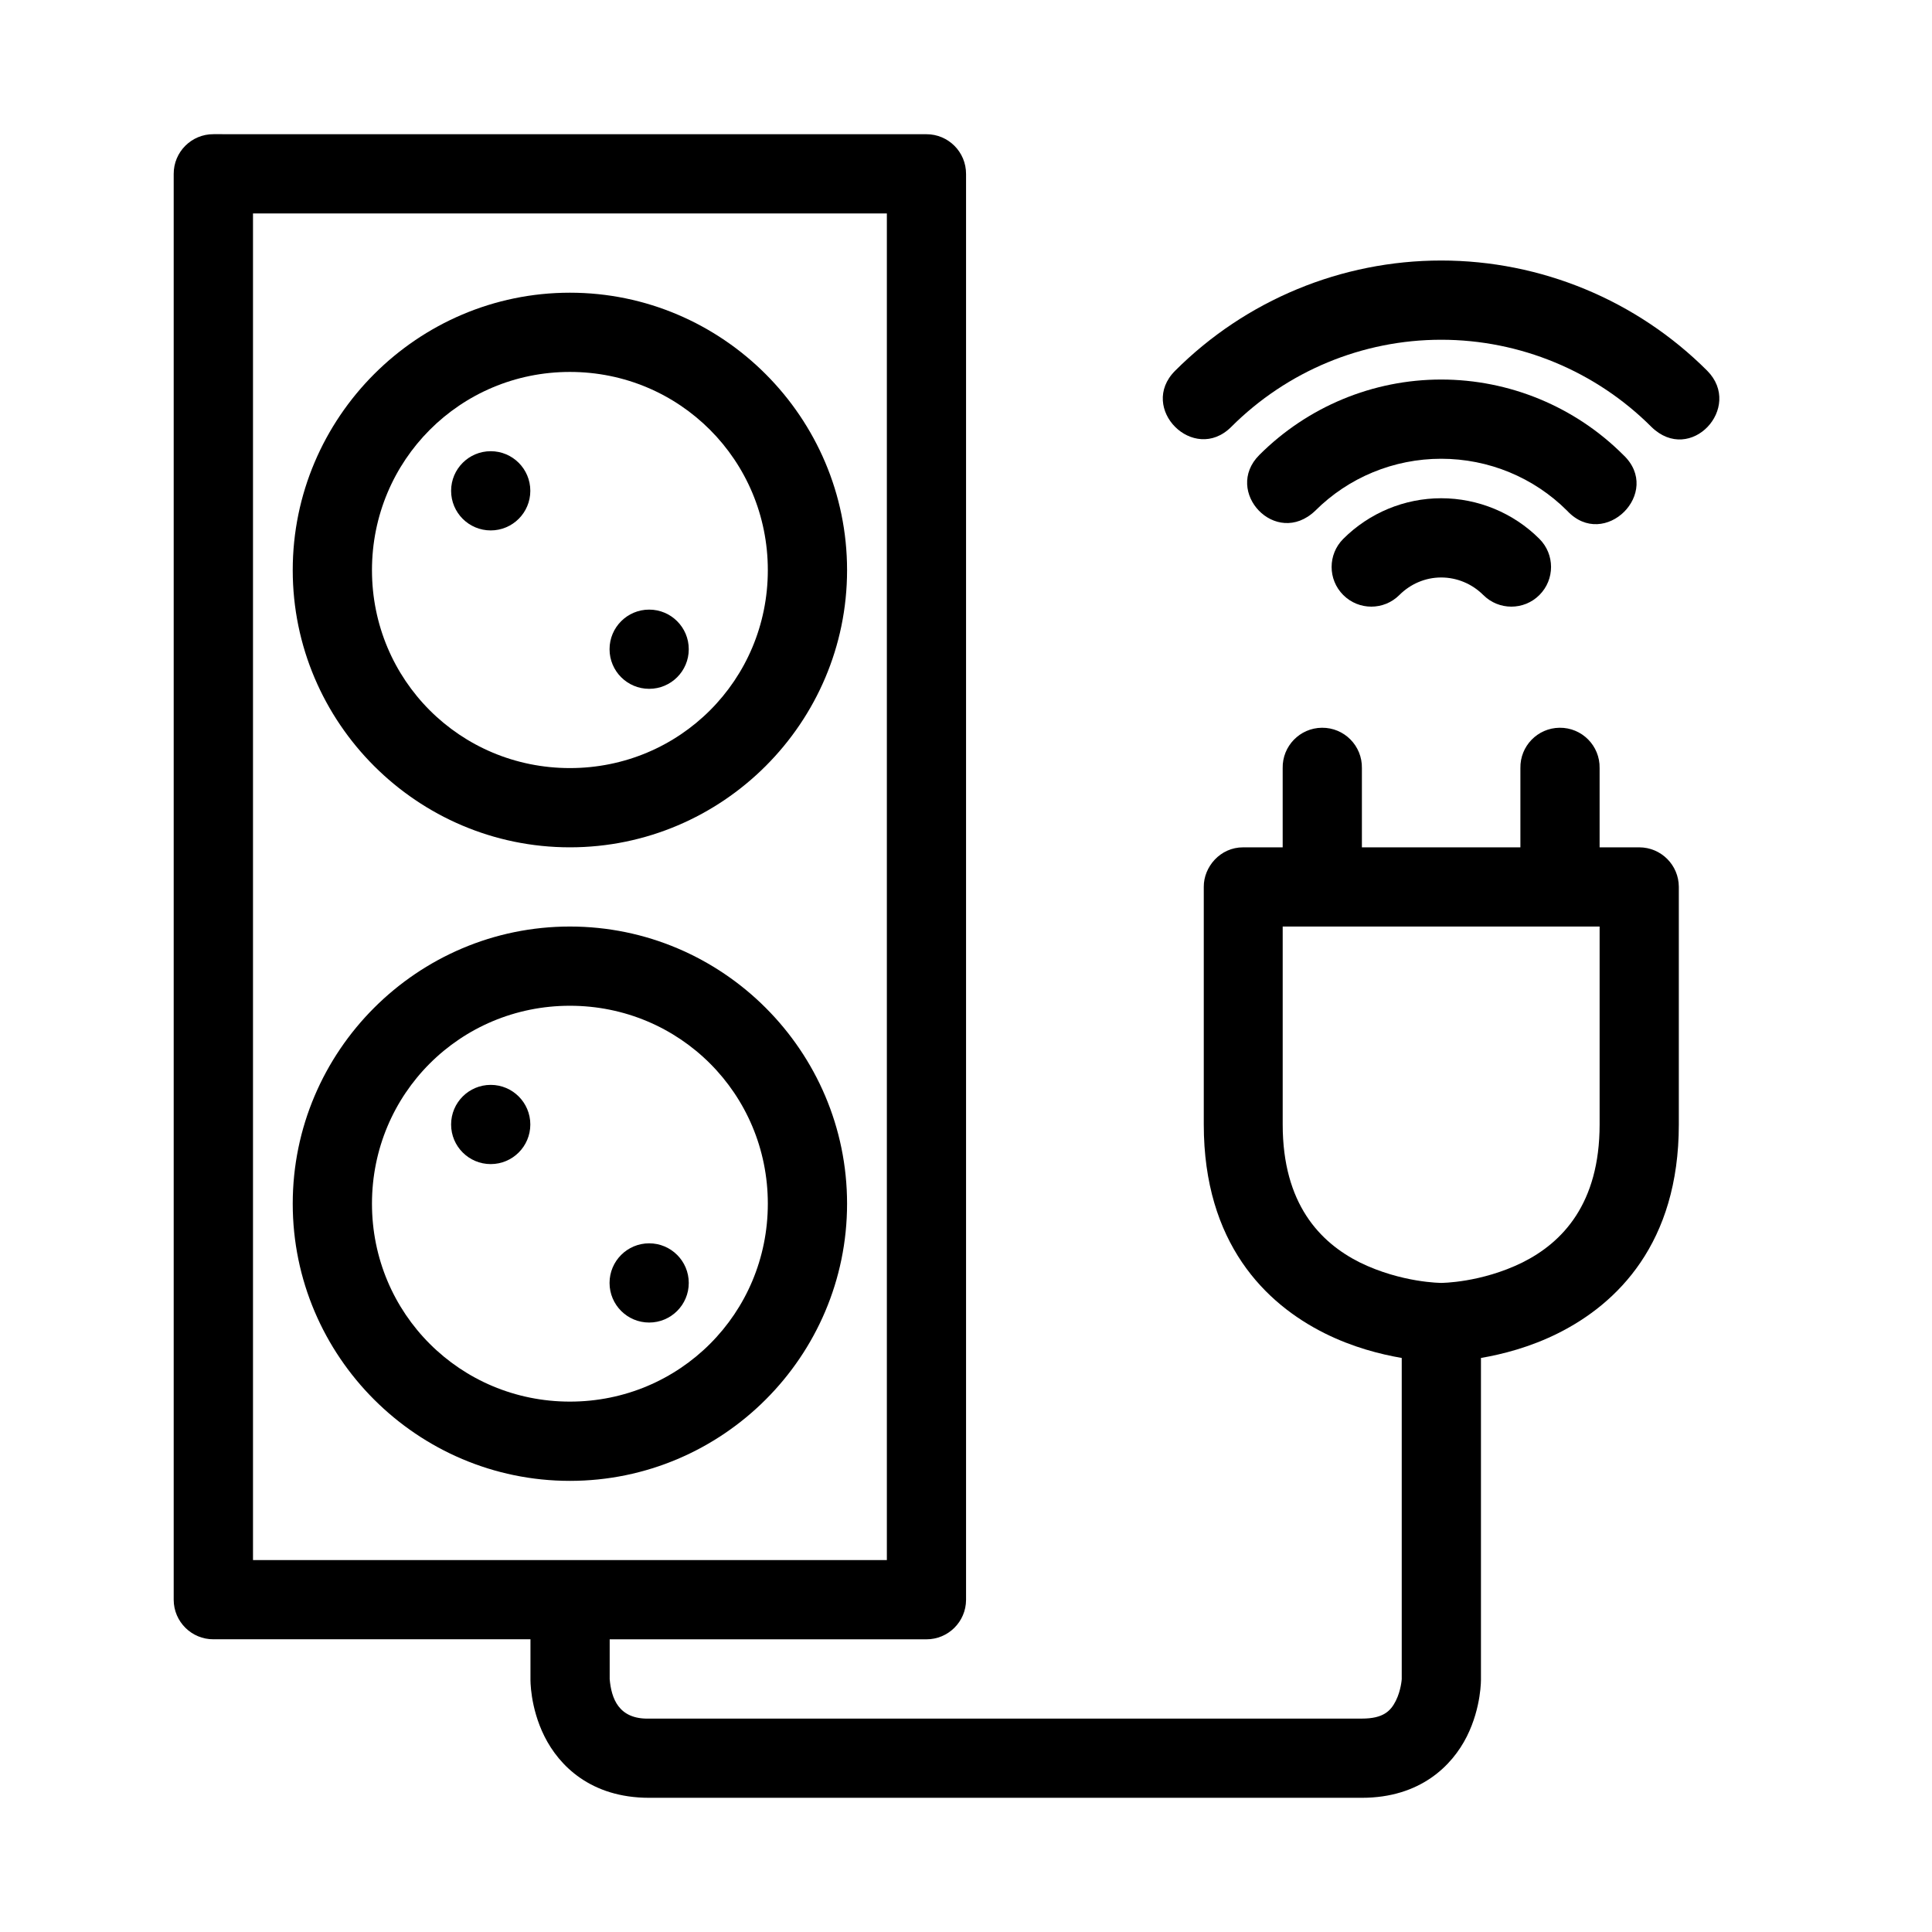 <?xml version="1.0" encoding="UTF-8"?>
<!-- Uploaded to: SVG Repo, www.svgrepo.com, Generator: SVG Repo Mixer Tools -->
<svg fill="#000000" width="800px" height="800px" version="1.1" viewBox="144 144 512 512" xmlns="http://www.w3.org/2000/svg">
 <g>
  <path d="m525.93 276.04c-9.738 0-19.07 3.887-25.957 10.77-4.109 4.109-4.109 10.77 0 14.875 4.109 4.109 10.77 4.109 14.875 0 2.957-2.953 6.902-4.648 11.078-4.648 4.18 0 8.203 1.691 11.156 4.648h0.004c4.109 4.109 10.77 4.109 14.875 0 4.109-4.106 4.109-10.766 0-14.875-6.887-6.891-16.289-10.77-26.031-10.77z"/>
  <path d="m525.93 244.58c-18.09 0-35.402 7.199-48.191 19.988-9.656 9.656 4.359 24.715 14.797 14.801 8.859-8.859 20.863-13.793 33.395-13.793s24.535 4.93 33.395 13.793c9.859 10.562 25.387-4.887 14.875-14.797-12.793-12.797-30.18-19.992-48.27-19.992z"/>
  <path d="m525.93 213.04c-26.441 0-51.809 10.512-70.508 29.211-9.918 9.918 4.957 24.793 14.875 14.875 14.766-14.766 34.75-23.09 55.633-23.09 20.883 0 40.941 8.324 55.707 23.09 10.363 10.145 24.41-5.184 14.797-14.875-18.695-18.695-44.066-29.211-70.504-29.211z"/>
  <path d="m200.59 179.56c-5.844-0.035-10.59 4.711-10.559 10.555v377.86c0.023 5.805 4.754 10.488 10.559 10.453h83.988v10.559s-0.164 7.418 3.711 15.172c3.875 7.75 12.273 16.277 27.738 16.277h188.89c15.465 0 23.941-8.527 27.82-16.277 3.875-7.75 3.731-15.172 3.731-15.172v-85.113c5.695-0.984 13-2.832 20.457-6.559 15.625-7.812 31.98-23.82 31.98-55.309v-62.996c-0.023-5.766-4.691-10.434-10.453-10.457h-10.539v-20.992c0.117-5.926-4.691-10.77-10.617-10.699-5.832 0.066-10.488 4.871-10.375 10.699v20.992h-42.004v-20.992c0.113-5.918-4.68-10.758-10.598-10.699-5.84 0.055-10.508 4.863-10.395 10.699v20.992h-10.453c-6.148-0.02-10.496 5.231-10.457 10.457v62.996c0 31.488 16.379 47.496 32 55.309 7.473 3.734 14.777 5.578 20.461 6.559v85.117s-0.188 2.977-1.559 5.719c-1.371 2.746-3.348 4.734-9 4.734l-188.89 0.004c-8.129 0.211-10.008-5.406-10.453-10.453v-10.559h83.906c5.797 0.023 10.516-4.66 10.535-10.453v-377.86c0.031-5.836-4.699-10.578-10.539-10.555zm10.457 21.012h167.98v356.86h-167.98zm272.88 188.97h83.988v52.461c0 20.992-9.844 31.266-20.461 36.57-11.008 5.41-21.504 5.41-21.504 5.41s-10.496 0-21.566-5.41c-10.613-5.309-20.457-15.578-20.457-36.57z"/>
  <path d="m295.03 221.57c-40.453 0-73.453 33.074-73.453 73.527s33 73.453 73.453 73.453 73.453-33 73.453-73.453-33-73.527-73.453-73.527zm0 20.996c29.109 0 52.453 23.422 52.453 52.531s-23.348 52.453-52.453 52.453c-29.109 0-52.453-23.348-52.453-52.453 0-29.109 23.348-52.531 52.453-52.531z"/>
  <path d="m295.03 389.54c-40.453 0-73.453 33-73.453 73.453s33 73.453 73.453 73.453 73.453-33 73.453-73.453-33-73.453-73.453-73.453zm0 20.996c29.109 0 52.453 23.348 52.453 52.453 0 29.109-23.348 52.453-52.453 52.453-29.109 0-52.453-23.348-52.453-52.453 0-29.109 23.348-52.453 52.453-52.453z"/>
  <path d="m326.53 483.99c0 5.797-4.699 10.496-10.496 10.496s-10.496-4.699-10.496-10.496 4.699-10.496 10.496-10.496 10.496 4.699 10.496 10.496"/>
  <path d="m284.54 442c0 5.797-4.699 10.496-10.496 10.496s-10.496-4.699-10.496-10.496 4.699-10.496 10.496-10.496 10.496 4.699 10.496 10.496"/>
  <path d="m326.53 316.05c0 5.797-4.699 10.496-10.496 10.496s-10.496-4.699-10.496-10.496 4.699-10.496 10.496-10.496 10.496 4.699 10.496 10.496"/>
  <path d="m284.54 274.07c0 5.797-4.699 10.496-10.496 10.496s-10.496-4.699-10.496-10.496 4.699-10.496 10.496-10.496 10.496 4.699 10.496 10.496"/>
 </g>
</svg>